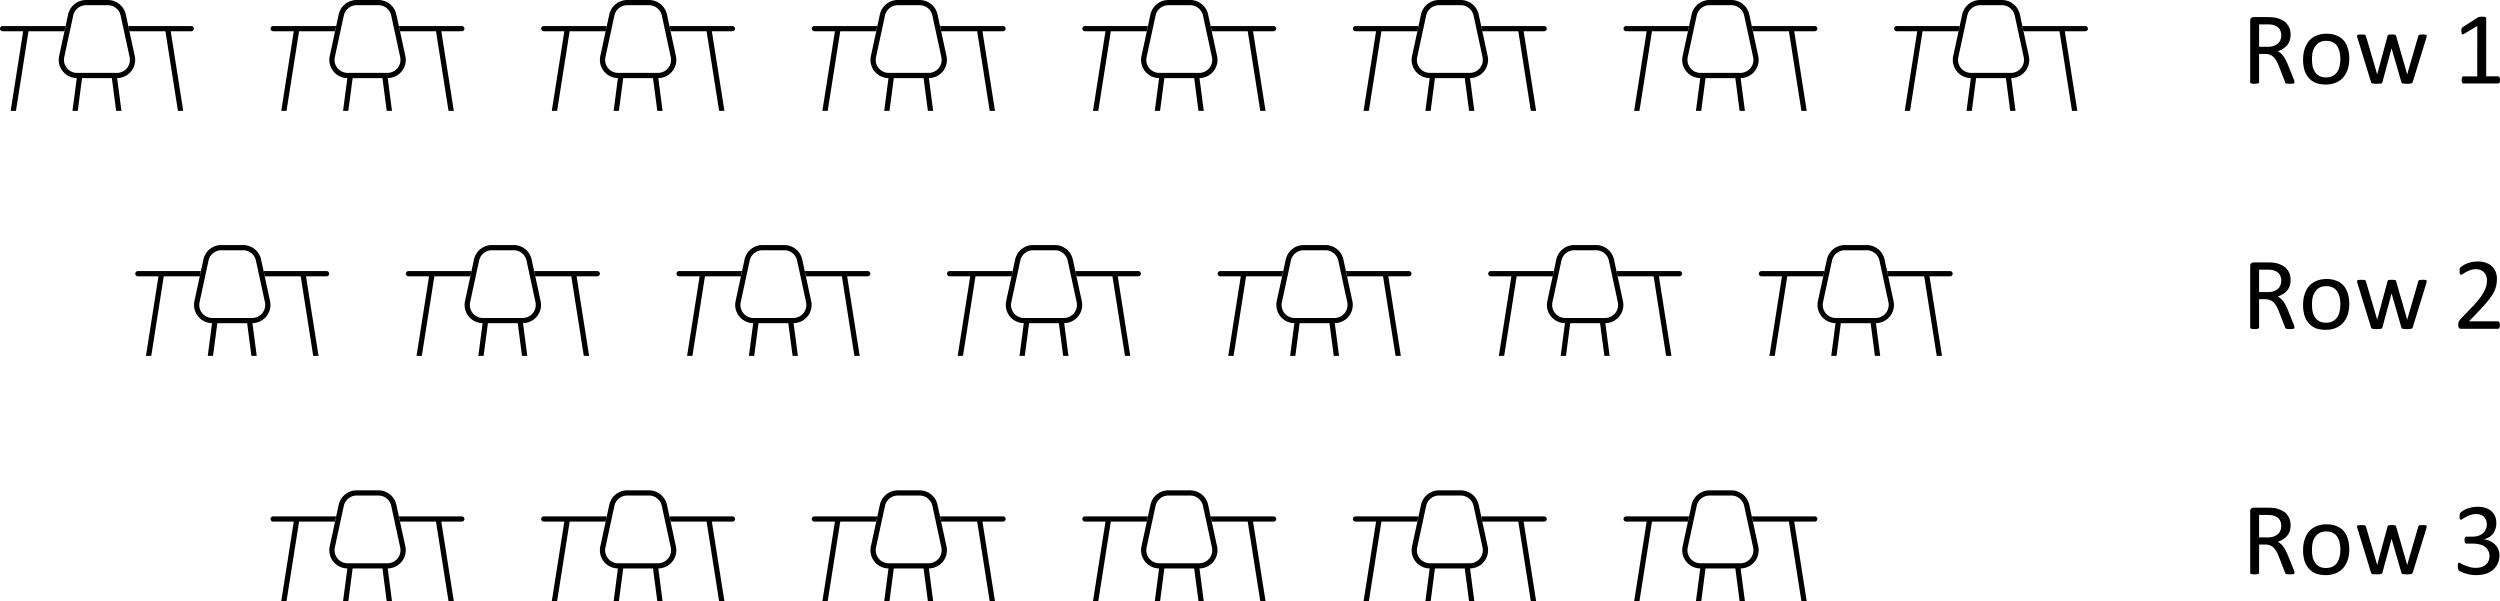 <svg width="350.607" height="84.313" viewBox="0 0 262.955 63.234" xmlns="http://www.w3.org/2000/svg"><defs><clipPath id="F"><path d="M138.09 126H146v9.695h-7.91zm0 0"/></clipPath><clipPath id="a"><path d="M80 100h7.676v9.922H80zm0 0"/></clipPath><clipPath id="c"><path d="M73 98h9v11.922h-9zm0 0"/></clipPath><clipPath id="d"><path d="M108 100h8v9.922h-8zm0 0"/></clipPath><clipPath id="e"><path d="M95.398 100H103v9.922h-7.602zm0 0"/></clipPath><clipPath id="f"><path d="M101 98h9v11.922h-9zm0 0"/></clipPath><clipPath id="g"><path d="M137 100h7.598v9.922H137zm0 0"/></clipPath><clipPath id="h"><path d="M123.86 100H131v9.922h-7.14zm0 0"/></clipPath><clipPath id="i"><path d="M130 98h9v11.922h-9zm0 0"/></clipPath><clipPath id="j"><path d="M165 100h8v9.922h-8zm0 0"/></clipPath><clipPath id="k"><path d="M152.32 100H160v9.922h-7.68zm0 0"/></clipPath><clipPath id="l"><path d="M158 98h9v11.922h-9zm0 0"/></clipPath><clipPath id="m"><path d="M194 100h7.516v9.922H194zm0 0"/></clipPath><clipPath id="n"><path d="M180.781 100H188v9.922h-7.219zm0 0"/></clipPath><clipPath id="o"><path d="M187 98h9v11.922h-9zm0 0"/></clipPath><clipPath id="p"><path d="M222 100h7.977v9.922H222zm0 0"/></clipPath><clipPath id="q"><path d="M209.238 100H217v9.922h-7.762zm0 0"/></clipPath><clipPath id="r"><path d="M215 98h9v11.922h-9zm0 0"/></clipPath><clipPath id="s"><path d="M251 100h7.438v9.922H251zm0 0"/></clipPath><clipPath id="t"><path d="M237.7 100h7.3v9.922h-7.3zm0 0"/></clipPath><clipPath id="u"><path d="M243 98h9v11.922h-9zm0 0"/></clipPath><clipPath id="v"><path d="M279 100h7.898v9.922H279zm0 0"/></clipPath><clipPath id="w"><path d="M266.16 100H274v9.922h-7.84zm0 0"/></clipPath><clipPath id="x"><path d="M272 98h9v11.922h-9zm0 0"/></clipPath><clipPath id="y"><path d="M94 126h7.906v9.695H94zm0 0"/></clipPath><clipPath id="z"><path d="M81.168 126H89v9.695h-7.832zm0 0"/></clipPath><clipPath id="A"><path d="M87 123.645h9v12.05h-9zm0 0"/></clipPath><clipPath id="B"><path d="M123 126h7.367v9.695H123zm0 0"/></clipPath><clipPath id="C"><path d="M109.629 126H117v9.695h-7.371zm0 0"/></clipPath><clipPath id="D"><path d="M115 123.645h9v12.05h-9zm0 0"/></clipPath><clipPath id="E"><path d="M151 126h7.828v9.695H151zm0 0"/></clipPath><clipPath id="b"><path d="M67 100h7v9.922h-7zm0 0"/></clipPath><clipPath id="G"><path d="M144 123.645h9v12.05h-9zm0 0"/></clipPath><clipPath id="H"><path d="M180 126h7.285v9.695H180zm0 0"/></clipPath><clipPath id="I"><path d="M166.55 126H174v9.695h-7.45zm0 0"/></clipPath><clipPath id="J"><path d="M172 123.645h9v12.05h-9zm0 0"/></clipPath><clipPath id="K"><path d="M208 126h7.746v9.695H208zm0 0"/></clipPath><clipPath id="L"><path d="M195.012 126H202v9.695h-6.988zm0 0"/></clipPath><clipPath id="M"><path d="M201 123.645h9v12.05h-9zm0 0"/></clipPath><clipPath id="N"><path d="M237 126h7v9.695h-7zm0 0"/></clipPath><clipPath id="O"><path d="M223.473 126H231v9.695h-7.527zm0 0"/></clipPath><clipPath id="P"><path d="M229 123.645h9v12.05h-9zm0 0"/></clipPath><clipPath id="Q"><path d="M265 126h7.668v9.695H265zm0 0"/></clipPath><clipPath id="R"><path d="M252 126h7v9.695h-7zm0 0"/></clipPath><clipPath id="S"><path d="M258 123.645h9v12.05h-9zm0 0"/></clipPath><clipPath id="T"><path d="M108 152h8v9.496h-8zm0 0"/></clipPath><clipPath id="U"><path d="M95.398 152H103v9.496h-7.602zm0 0"/></clipPath><clipPath id="V"><path d="M101 149.445h9v12.051h-9zm0 0"/></clipPath><clipPath id="W"><path d="M137 152h7.598v9.496H137zm0 0"/></clipPath><clipPath id="X"><path d="M123.86 152H131v9.496h-7.14zm0 0"/></clipPath><clipPath id="Y"><path d="M130 149.445h9v12.051h-9zm0 0"/></clipPath><clipPath id="Z"><path d="M165 152h8v9.496h-8zm0 0"/></clipPath><clipPath id="aa"><path d="M152.32 152H160v9.496h-7.68zm0 0"/></clipPath><clipPath id="ab"><path d="M158 149.445h9v12.051h-9zm0 0"/></clipPath><clipPath id="ac"><path d="M194 152h7.516v9.496H194zm0 0"/></clipPath><clipPath id="ad"><path d="M180.781 152H188v9.496h-7.219zm0 0"/></clipPath><clipPath id="ae"><path d="M187 149.445h9v12.051h-9zm0 0"/></clipPath><clipPath id="af"><path d="M222 152h7.977v9.496H222zm0 0"/></clipPath><clipPath id="ag"><path d="M209.238 152H217v9.496h-7.762zm0 0"/></clipPath><clipPath id="ah"><path d="M215 149.445h9v12.051h-9zm0 0"/></clipPath><clipPath id="ai"><path d="M251 152h7.438v9.496H251zm0 0"/></clipPath><clipPath id="aj"><path d="M237.7 152h7.3v9.496h-7.3zm0 0"/></clipPath><clipPath id="ak"><path d="M243 149.445h9v12.051h-9zm0 0"/></clipPath></defs><path d="M241.336 8.641a.212.212 0 0 1-.016.078c-.011.024-.039.043-.078.063a.582.582 0 0 1-.14.015 2.018 2.018 0 0 1-.485 0 .806.806 0 0 1-.156-.015.249.249 0 0 1-.078-.078.252.252 0 0 1-.047-.11l-.64-1.64a5.333 5.333 0 0 0-.235-.516 1.878 1.878 0 0 0-.297-.406 1.067 1.067 0 0 0-.39-.266 1.402 1.402 0 0 0-.547-.094h-.61v2.97a.11.11 0 0 1-.03.077c-.013.024-.04.04-.08.047-.03.012-.077.02-.14.031a1.492 1.492 0 0 1-.218.016c-.094 0-.172-.008-.235-.016-.054-.011-.101-.02-.14-.03a.146.146 0 0 1-.079-.048.155.155 0 0 1-.015-.078V2.172c0-.132.035-.226.11-.28a.393.393 0 0 1 .234-.095h1.484c.176 0 .32.008.437.016l.329.031c.27.055.503.133.703.235.207.093.379.218.515.375.145.156.254.336.328.53.07.2.11.419.11.657 0 .23-.031.438-.094.625a1.466 1.466 0 0 1-.281.5 1.801 1.801 0 0 1-.422.36 2.669 2.669 0 0 1-.563.265c.114.055.22.121.313.203.094.074.18.168.266.281.082.106.16.23.234.375.07.137.144.29.219.454l.625 1.546c.05.125.082.215.093.266.008.055.016.094.016.125zm-1.39-4.906c0-.27-.063-.5-.188-.688-.125-.187-.328-.32-.61-.406-.093-.031-.199-.05-.312-.062a6.393 6.393 0 0 0-.437-.016h-.782v2.36h.907c.238 0 .445-.032.625-.094.175-.063.32-.145.437-.25a.85.85 0 0 0 .266-.375c.062-.145.093-.301.093-.47zM247.102 6.172c0 .399-.055.762-.156 1.094-.106.324-.262.61-.47.86-.21.242-.468.43-.78.562a2.735 2.735 0 0 1-1.078.203c-.399 0-.747-.059-1.047-.172-.293-.125-.54-.3-.735-.531a2.264 2.264 0 0 1-.453-.828 3.91 3.91 0 0 1-.14-1.094c0-.394.05-.758.156-1.094.101-.332.254-.617.453-.859a2.17 2.17 0 0 1 .781-.563 2.773 2.773 0 0 1 1.094-.203c.394 0 .738.063 1.031.188.301.117.551.289.75.515.195.22.344.497.438.829.101.324.156.687.156 1.093zm-.938.047c0-.258-.027-.504-.078-.734a1.995 1.995 0 0 0-.25-.625 1.042 1.042 0 0 0-.453-.406 1.462 1.462 0 0 0-.703-.157c-.262 0-.484.047-.672.141-.187.094-.344.23-.469.406a1.778 1.778 0 0 0-.28.594 3.32 3.32 0 0 0-.079.766c0 .273.02.523.063.75.05.23.132.433.25.609.113.18.265.32.453.422.187.105.425.156.718.156.258 0 .485-.047.672-.14.188-.094.344-.223.47-.391.124-.176.21-.38.265-.61.062-.238.093-.5.093-.78zM255.247 3.782c0 .023-.007.054-.015.093A.385.385 0 0 1 255.2 4l-1.422 4.625a.262.262 0 0 1-.063.094.355.355 0 0 1-.094.063.957.957 0 0 1-.171.015 2.147 2.147 0 0 1-.266.016c-.106 0-.2-.008-.281-.016-.075 0-.137-.007-.188-.015a.26.26 0 0 1-.094-.063.264.264 0 0 1-.046-.094l-1.016-3.53-.016-.048v.047l-.953 3.531a.525.525 0 0 1-.047.094.31.31 0 0 1-.109.063.957.957 0 0 1-.172.015 2.627 2.627 0 0 1-.562 0c-.063 0-.122-.007-.172-.015a.26.26 0 0 1-.094-.063.264.264 0 0 1-.047-.094L247.966 4l-.031-.125a.33.33 0 0 1-.016-.093c0-.032.004-.055.016-.078a.22.22 0 0 1 .078-.047.7.7 0 0 1 .14-.016 1.686 1.686 0 0 1 .454 0c.062 0 .11.008.14.016a.1.1 0 0 1 .063.062.26.26 0 0 1 .047.078l1.172 4 .015.047v-.047l1.078-4a.362.362 0 0 1 .032-.078.152.152 0 0 1 .078-.062.49.49 0 0 1 .125-.016 1.491 1.491 0 0 1 .438 0c.05 0 .093.008.124.016.04.011.067.031.078.062.008.024.02.043.032.063l1.156 4.015.016.047v-.047l1.156-4a.362.362 0 0 1 .031-.078.152.152 0 0 1 .078-.062.582.582 0 0 1 .14-.016c.063-.008.141-.016.235-.016.082 0 .149.008.203.016.051 0 .094.008.125.016.032.011.051.027.063.047a.231.231 0 0 1 .015.078zM262.955 8.422c0 .063-.008.121-.016.172a.401.401 0 0 1-.047.11c-.023.03-.042.054-.062.062a.134.134 0 0 1-.063.016h-3.656a.115.115 0 0 1-.062-.016c-.024-.008-.043-.031-.063-.062a.252.252 0 0 1-.047-.11.78.78 0 0 1-.015-.172c0-.07.004-.129.015-.172a.644.644 0 0 1 .032-.125c.02-.03.039-.05.062-.062a.11.11 0 0 1 .078-.031h1.453V2.735l-1.343.797a.477.477 0 0 1-.157.078.172.172 0 0 1-.109-.031.262.262 0 0 1-.047-.125.95.95 0 0 1-.016-.204v-.156a.73.73 0 0 1 .032-.11.162.162 0 0 1 .047-.077c.02-.02.046-.04.078-.063l1.61-1.031c.007-.008.023-.016.046-.016a.212.212 0 0 1 .078-.015.644.644 0 0 1 .125-.016.806.806 0 0 1 .156-.016c.082 0 .157.008.22.016.062.012.108.024.14.031.031.012.05.028.062.047.008.024.016.043.016.063v6.125h1.265c.02 0 .04.011.063.031a.1.1 0 0 1 .062.062c.02.032.036.075.047.125a.957.957 0 0 1 .016.172zM241.336 34.442a.212.212 0 0 1-.016.078c-.011.023-.039.043-.078.062a.582.582 0 0 1-.14.016 2.018 2.018 0 0 1-.485 0 .806.806 0 0 1-.156-.016.249.249 0 0 1-.078-.078.252.252 0 0 1-.047-.11l-.64-1.64a5.333 5.333 0 0 0-.235-.516 1.878 1.878 0 0 0-.297-.406 1.067 1.067 0 0 0-.39-.265 1.402 1.402 0 0 0-.547-.094h-.61v2.969a.11.11 0 0 1-.03.078c-.013.023-.04.039-.08.047-.03.011-.077.02-.14.03a1.492 1.492 0 0 1-.218.016c-.094 0-.172-.007-.235-.015-.054-.012-.101-.02-.14-.031a.146.146 0 0 1-.079-.047.155.155 0 0 1-.015-.078v-6.47c0-.132.035-.226.11-.28a.393.393 0 0 1 .234-.094h1.484c.176 0 .32.008.437.015.125.012.235.024.329.032.27.054.503.133.703.234.207.094.379.219.515.375.145.156.254.336.328.531.07.2.11.418.11.657 0 .23-.031.437-.094.625a1.466 1.466 0 0 1-.281.5 1.801 1.801 0 0 1-.422.359 2.669 2.669 0 0 1-.563.266c.114.054.22.12.313.203.094.074.18.168.266.28.082.106.16.231.234.376.07.137.144.289.219.453l.625 1.547c.05.125.082.215.093.266.008.054.016.093.016.125zm-1.39-4.907c0-.27-.063-.5-.188-.687-.125-.188-.328-.32-.61-.406-.093-.032-.199-.051-.312-.063a6.393 6.393 0 0 0-.437-.016h-.782v2.36h.907c.238 0 .445-.031.625-.094.175-.062.32-.144.437-.25a.85.85 0 0 0 .266-.375c.062-.144.093-.3.093-.469zM247.102 31.973c0 .398-.055.762-.156 1.094-.106.324-.262.609-.47.859-.21.242-.468.43-.78.562a2.735 2.735 0 0 1-1.078.204c-.399 0-.747-.059-1.047-.172-.293-.125-.54-.301-.735-.532a2.264 2.264 0 0 1-.453-.828 3.91 3.91 0 0 1-.14-1.093c0-.395.05-.758.156-1.094.101-.332.254-.617.453-.86a2.17 2.17 0 0 1 .781-.562 2.773 2.773 0 0 1 1.094-.203c.394 0 .738.062 1.031.187.301.118.551.29.75.516.195.219.344.496.438.828.101.324.156.688.156 1.094zm-.938.047c0-.258-.027-.504-.078-.735a1.995 1.995 0 0 0-.25-.625 1.042 1.042 0 0 0-.453-.406 1.462 1.462 0 0 0-.703-.156c-.262 0-.484.047-.672.14-.187.094-.344.23-.469.407a1.778 1.778 0 0 0-.28.593 3.32 3.32 0 0 0-.079.766c0 .274.02.524.063.75.05.23.132.434.25.61.113.18.265.32.453.421.187.106.425.157.718.157.258 0 .485-.047.672-.141.188-.094.344-.223.47-.39.124-.176.21-.38.265-.61.062-.238.093-.5.093-.781zM255.247 29.582c0 .024-.007.055-.015.094a.385.385 0 0 1-.031.125l-1.422 4.625a.262.262 0 0 1-.063.094.355.355 0 0 1-.094.062.957.957 0 0 1-.171.016 2.147 2.147 0 0 1-.266.015c-.106 0-.2-.007-.281-.015-.075 0-.137-.008-.188-.016a.26.26 0 0 1-.094-.062.264.264 0 0 1-.046-.094l-1.016-3.531-.016-.047v.047l-.953 3.53a.525.525 0 0 1-.047.095.31.31 0 0 1-.109.062.957.957 0 0 1-.172.016 2.627 2.627 0 0 1-.562 0c-.063 0-.122-.008-.172-.016a.26.26 0 0 1-.094-.062.264.264 0 0 1-.047-.094l-1.422-4.625-.031-.125a.33.33 0 0 1-.016-.094c0-.031.004-.054.016-.078a.22.22 0 0 1 .078-.047.7.7 0 0 1 .14-.015 1.686 1.686 0 0 1 .454 0c.062 0 .11.007.14.015a.1.1 0 0 1 .063.063.26.26 0 0 1 .047.078l1.172 4 .015.047v-.047l1.078-4a.362.362 0 0 1 .032-.078.152.152 0 0 1 .078-.063.49.49 0 0 1 .125-.015 1.491 1.491 0 0 1 .438 0c.05 0 .093.007.124.015.04.012.067.031.078.063.008.023.02.043.032.062l1.156 4.016.016.047v-.047l1.156-4a.362.362 0 0 1 .031-.078.152.152 0 0 1 .078-.063.582.582 0 0 1 .14-.015c.063-.008.141-.016.235-.016.082 0 .149.008.203.016.051 0 .094.007.125.015.032.012.051.028.063.047a.231.231 0 0 1 .015.078zM262.944 34.176c0 .074-.008.137-.016.187a.686.686 0 0 1-.047.125.152.152 0 0 1-.062.079.165.165 0 0 1-.078.015h-3.86a.499.499 0 0 1-.14-.015.22.22 0 0 1-.094-.063.464.464 0 0 1-.063-.125.95.95 0 0 1-.015-.203v-.188a.427.427 0 0 1 .047-.14c.02-.04.039-.082.062-.125l.11-.14 1.359-1.423c.312-.332.562-.629.75-.89.187-.27.332-.508.437-.72.102-.218.172-.413.204-.593.03-.176.046-.344.046-.5 0-.144-.027-.285-.078-.422a1.185 1.185 0 0 0-.218-.375 1.056 1.056 0 0 0-.36-.25 1.268 1.268 0 0 0-.5-.093 1.77 1.77 0 0 0-.594.093c-.168.063-.32.133-.453.203-.125.075-.234.141-.328.204-.086.054-.148.078-.187.078a.155.155 0 0 1-.078-.016c-.024-.008-.04-.031-.047-.062a.577.577 0 0 1-.032-.125v-.344c0-.04.004-.07.016-.094a.362.362 0 0 1 .031-.078.354.354 0 0 1 .094-.094c.04-.039.113-.094.219-.156.101-.07.234-.14.39-.203a3.198 3.198 0 0 1 1.156-.219c.333 0 .626.047.876.14.257.094.472.227.64.391.164.168.29.36.375.578.082.22.125.454.125.704 0 .218-.023.445-.062.671-.043.22-.125.461-.25.72-.125.25-.313.53-.563.843-.242.312-.558.68-.953 1.094l-1.11 1.156h3.048c.02 0 .039.012.062.031a.17.17 0 0 1 .078.063c.02.03.035.074.047.125a.841.841 0 0 1 .016.156zM241.336 60.242a.212.212 0 0 1-.016.078c-.011.024-.039.043-.078.063a.582.582 0 0 1-.14.015 2.018 2.018 0 0 1-.485 0 .806.806 0 0 1-.156-.015.249.249 0 0 1-.078-.078.252.252 0 0 1-.047-.11l-.64-1.64a5.333 5.333 0 0 0-.235-.516 1.878 1.878 0 0 0-.297-.406 1.067 1.067 0 0 0-.39-.266 1.402 1.402 0 0 0-.547-.094h-.61v2.97a.11.11 0 0 1-.03.077c-.013.024-.04.04-.08.047-.03.012-.077.02-.14.031a1.492 1.492 0 0 1-.218.016c-.094 0-.172-.008-.235-.016-.054-.011-.101-.02-.14-.03a.146.146 0 0 1-.079-.048.155.155 0 0 1-.015-.078v-6.469c0-.133.035-.226.11-.28a.393.393 0 0 1 .234-.095h1.484c.176 0 .32.008.437.016l.329.031c.27.055.503.133.703.235.207.093.379.218.515.375.145.156.254.335.328.53.07.2.11.419.11.657 0 .23-.031.438-.094.625a1.466 1.466 0 0 1-.281.5 1.801 1.801 0 0 1-.422.36 2.669 2.669 0 0 1-.563.265c.114.055.22.121.313.203.094.074.18.168.266.281.082.106.16.23.234.375.07.137.144.29.219.454l.625 1.546c.05.125.082.215.093.266.008.055.016.094.016.125zm-1.39-4.906c0-.27-.063-.5-.188-.688-.125-.187-.328-.32-.61-.406-.093-.031-.199-.05-.312-.062a6.393 6.393 0 0 0-.437-.016h-.782v2.36h.907c.238 0 .445-.032.625-.094.175-.063.32-.145.437-.25a.85.85 0 0 0 .266-.375c.062-.145.093-.301.093-.47zM247.102 57.773c0 .399-.055.762-.156 1.094-.106.324-.262.61-.47.86-.21.242-.468.43-.78.562a2.735 2.735 0 0 1-1.078.203c-.399 0-.747-.059-1.047-.172-.293-.125-.54-.3-.735-.531a2.264 2.264 0 0 1-.453-.828 3.91 3.91 0 0 1-.14-1.094c0-.394.05-.758.156-1.094.101-.332.254-.617.453-.86a2.17 2.17 0 0 1 .781-.562 2.773 2.773 0 0 1 1.094-.203c.394 0 .738.063 1.031.188.301.117.551.289.75.515.195.22.344.497.438.829.101.324.156.687.156 1.093zm-.938.047c0-.258-.027-.504-.078-.734a1.995 1.995 0 0 0-.25-.625 1.042 1.042 0 0 0-.453-.406 1.462 1.462 0 0 0-.703-.157c-.262 0-.484.047-.672.14-.187.095-.344.231-.469.407a1.778 1.778 0 0 0-.28.594 3.32 3.32 0 0 0-.079.766c0 .273.02.523.063.75.05.23.132.433.25.609.113.18.265.32.453.422.187.105.425.156.718.156.258 0 .485-.047.672-.14.188-.094.344-.223.47-.391.124-.176.21-.38.265-.61.062-.238.093-.5.093-.78zM255.247 55.383c0 .023-.007.054-.015.093a.385.385 0 0 1-.031.125l-1.422 4.625a.262.262 0 0 1-.063.094.355.355 0 0 1-.094.063.957.957 0 0 1-.171.015 2.147 2.147 0 0 1-.266.016c-.106 0-.2-.008-.281-.016-.075 0-.137-.008-.188-.015a.26.26 0 0 1-.094-.063.264.264 0 0 1-.046-.094l-1.016-3.53-.016-.048v.047l-.953 3.531a.525.525 0 0 1-.047.094.31.31 0 0 1-.109.063.957.957 0 0 1-.172.015 2.627 2.627 0 0 1-.562 0c-.063 0-.122-.008-.172-.015a.26.26 0 0 1-.094-.063.264.264 0 0 1-.047-.094l-1.422-4.625-.031-.125a.33.33 0 0 1-.016-.093c0-.032.004-.055.016-.078a.22.22 0 0 1 .078-.047.7.7 0 0 1 .14-.016 1.686 1.686 0 0 1 .454 0c.062 0 .11.008.14.016a.1.1 0 0 1 .063.062.26.26 0 0 1 .047.078l1.172 4 .015.047v-.047l1.078-4a.362.362 0 0 1 .032-.078.152.152 0 0 1 .078-.062.49.49 0 0 1 .125-.016 1.491 1.491 0 0 1 .438 0c.05 0 .093.008.124.016.04.011.067.03.078.062.008.024.02.043.032.063l1.156 4.015.016.047v-.047l1.156-4a.362.362 0 0 1 .031-.078.152.152 0 0 1 .078-.062.582.582 0 0 1 .14-.016c.063-.008.141-.016.235-.016.082 0 .149.008.203.016.051 0 .094.008.125.016.032.011.051.027.063.047a.231.231 0 0 1 .015.078zM262.897 58.383c0 .324-.059.617-.172.875-.117.25-.277.468-.484.656-.211.187-.47.336-.782.437-.304.094-.648.141-1.03.141-.231 0-.45-.023-.657-.062a4.501 4.501 0 0 1-.531-.141 2.45 2.45 0 0 1-.391-.156 1.495 1.495 0 0 1-.203-.11.245.245 0 0 1-.063-.078.956.956 0 0 1-.063-.234v-.188c0-.133.009-.222.032-.265.02-.051.055-.078.11-.078.03 0 .093.03.187.093.094.055.21.11.36.172.156.063.331.125.53.188.196.062.423.093.673.093.238 0 .445-.03.625-.093.175-.063.328-.149.453-.266a.969.969 0 0 0 .265-.39c.063-.157.094-.32.094-.5 0-.196-.043-.376-.125-.532a1.145 1.145 0 0 0-.328-.422 1.472 1.472 0 0 0-.547-.25 2.735 2.735 0 0 0-.75-.093h-.656a.263.263 0 0 1-.094-.016.472.472 0 0 1-.062-.063.252.252 0 0 1-.047-.109.95.95 0 0 1-.016-.203c0-.063.004-.113.016-.156a.19.19 0 0 1 .047-.11c.019-.03.039-.05.062-.062a.255.255 0 0 1 .094-.016h.61c.226 0 .437-.031.624-.094.195-.062.36-.148.485-.265.132-.113.234-.25.296-.406.07-.165.11-.348.11-.547 0-.145-.028-.282-.078-.407a.847.847 0 0 0-.203-.343.928.928 0 0 0-.36-.235 1.526 1.526 0 0 0-.5-.078c-.21 0-.402.031-.578.094a5.276 5.276 0 0 0-.469.203c-.136.074-.25.14-.343.203-.086.063-.141.094-.172.094a.155.155 0 0 1-.078-.016.07.07 0 0 1-.047-.047.617.617 0 0 1-.032-.109v-.343a.73.73 0 0 1 .032-.11.362.362 0 0 1 .03-.078.552.552 0 0 1 .079-.094c.031-.031.098-.078.203-.14.102-.07.227-.141.375-.204a3.31 3.31 0 0 1 .531-.156 3.53 3.53 0 0 1 .657-.062c.32 0 .601.043.843.125.25.085.454.203.61.359.164.148.289.324.375.531.082.211.125.445.125.703 0 .22-.031.422-.094.61a1.467 1.467 0 0 1-.25.5 1.617 1.617 0 0 1-.422.375c-.156.093-.34.164-.547.203v.015c.239.024.457.086.657.188.195.094.367.215.515.36.145.136.258.304.344.5.082.187.125.39.125.609zm0 0"/><g clip-path="url(#a)" transform="translate(-67.008 -98.145)"><path d="M80.504 100.883h6.621c.152 0 .273.125.273.273a.272.272 0 0 1-.273.274h-2.16l1.316 8.375h-.558l-1.317-8.375h-3.785zm0 0"/></g><g clip-path="url(#b)" transform="translate(-67.008 -98.145)"><path d="M67.285 100.883h6.621l-.117.547h-3.785l-1.317 8.375h-.558l1.316-8.375h-2.16a.275.275 0 0 1-.277-.274c0-.148.125-.273.277-.273"/></g><g clip-path="url(#c)" transform="translate(-67.008 -98.145)"><path d="m79.328 106.36.453 3.445h-.558l-.45-3.442h-3.136l-.45 3.442h-.558l.453-3.446a1.92 1.92 0 0 1-1.855-2.316l.945-4.383a1.939 1.939 0 0 1 1.887-1.515h2.289a1.94 1.94 0 0 1 1.89 1.515l.946 4.383a1.916 1.916 0 0 1-1.856 2.316m1.317-2.203-.95-4.383a1.38 1.38 0 0 0-1.347-1.082h-2.29a1.387 1.387 0 0 0-1.347 1.082l-.945 4.383a1.373 1.373 0 0 0 1.347 1.656h4.18a1.374 1.374 0 0 0 1.352-1.656"/></g><g clip-path="url(#d)" transform="translate(-67.008 -98.145)"><path d="M108.965 100.883h6.62c.153 0 .274.125.274.273a.272.272 0 0 1-.273.274h-2.16l1.316 8.375h-.558l-1.317-8.375h-3.785zm0 0"/></g><g clip-path="url(#e)" transform="translate(-67.008 -98.145)"><path d="M95.746 100.883h6.621l-.12.547h-3.782l-1.32 8.375h-.555l1.316-8.375h-2.16a.275.275 0 0 1-.277-.274c0-.148.125-.273.277-.273"/></g><g clip-path="url(#f)" transform="translate(-67.008 -98.145)"><path d="m107.79 106.36.448 3.445h-.554l-.45-3.442h-3.136l-.453 3.442h-.555l.453-3.446a1.92 1.92 0 0 1-1.855-2.316l.945-4.383a1.939 1.939 0 0 1 1.887-1.515h2.289c.91.003 1.695.632 1.886 1.515l.95 4.383a1.916 1.916 0 0 1-1.856 2.316m1.313-2.203-.946-4.383a1.384 1.384 0 0 0-1.347-1.082h-2.29a1.387 1.387 0 0 0-1.347 1.082l-.945 4.383a1.373 1.373 0 0 0 1.347 1.656h4.18a1.374 1.374 0 0 0 1.348-1.656"/></g><g clip-path="url(#g)" transform="translate(-67.008 -98.145)"><path d="M137.426 100.883h6.617c.152 0 .277.125.277.273a.275.275 0 0 1-.277.274h-2.16l1.32 8.375h-.558l-1.317-8.375h-3.785zm0 0"/></g><g clip-path="url(#h)" transform="translate(-67.008 -98.145)"><path d="M124.207 100.883h6.617l-.117.547h-3.781l-1.32 8.375h-.56l1.321-8.375h-2.16a.275.275 0 0 1-.277-.274c0-.148.125-.273.277-.273"/></g><g clip-path="url(#i)" transform="translate(-67.008 -98.145)"><path d="m136.25 106.36.45 3.445h-.555l-.454-3.442h-3.132l-.454 3.442h-.554l.449-3.446a1.917 1.917 0 0 1-1.852-2.316l.946-4.383a1.936 1.936 0 0 1 1.887-1.515h2.289c.91.003 1.695.632 1.886 1.515l.946 4.383a1.91 1.91 0 0 1-1.48 2.273 1.693 1.693 0 0 1-.372.043m1.313-2.203-.946-4.383a1.384 1.384 0 0 0-1.347-1.082h-2.29a1.384 1.384 0 0 0-1.347 1.082l-.945 4.383a1.37 1.37 0 0 0 1.347 1.656h4.18a1.374 1.374 0 0 0 1.348-1.656"/></g><g clip-path="url(#j)" transform="translate(-67.008 -98.145)"><path d="M165.887 100.883h6.617c.152 0 .277.125.277.273a.275.275 0 0 1-.277.274h-2.16l1.32 8.375h-.559l-1.316-8.375h-3.785zm0 0"/></g><g clip-path="url(#k)" transform="translate(-67.008 -98.145)"><path d="M152.668 100.883h6.617l-.117.547h-3.781l-1.32 8.375h-.56l1.321-8.375h-2.16a.275.275 0 0 1-.277-.274c0-.148.125-.273.277-.273"/></g><g clip-path="url(#l)" transform="translate(-67.008 -98.145)"><path d="m164.71 106.36.45 3.445h-.555l-.453-3.442h-3.132l-.454 3.442h-.554l.449-3.446a1.917 1.917 0 0 1-1.852-2.316l.946-4.383a1.932 1.932 0 0 1 1.886-1.515h2.29c.91.003 1.695.632 1.886 1.515l.946 4.383a1.91 1.91 0 0 1-1.48 2.273 1.693 1.693 0 0 1-.372.043m1.312-2.203-.945-4.383a1.384 1.384 0 0 0-1.347-1.082h-2.29a1.384 1.384 0 0 0-1.347 1.082l-.946 4.383a1.37 1.37 0 0 0 1.348 1.656h4.18a1.374 1.374 0 0 0 1.348-1.656"/></g><g clip-path="url(#m)" transform="translate(-67.008 -98.145)"><path d="M194.344 100.883h6.62c.153 0 .278.125.278.273a.275.275 0 0 1-.277.274h-2.16l1.316 8.375h-.555l-1.32-8.375h-3.781zm0 0"/></g><g clip-path="url(#n)" transform="translate(-67.008 -98.145)"><path d="M181.125 100.883h6.621l-.117.547h-3.785l-1.317 8.375h-.558l1.316-8.375h-2.16a.274.274 0 0 1-.273-.274c0-.148.125-.273.273-.273"/></g><g clip-path="url(#o)" transform="translate(-67.008 -98.145)"><path d="m193.172 106.36.45 3.445h-.556l-.453-3.442h-3.136l-.45 3.442h-.554l.449-3.446a1.917 1.917 0 0 1-1.852-2.316l.946-4.383a1.932 1.932 0 0 1 1.886-1.515h2.29c.91.003 1.69.632 1.886 1.515l.945 4.383a1.913 1.913 0 0 1-1.48 2.273 1.693 1.693 0 0 1-.371.043m1.312-2.203-.945-4.383a1.384 1.384 0 0 0-1.348-1.082h-2.289a1.384 1.384 0 0 0-1.347 1.082l-.946 4.383a1.37 1.37 0 0 0 1.348 1.656h4.18a1.374 1.374 0 0 0 1.347-1.656"/></g><g clip-path="url(#p)" transform="translate(-67.008 -98.145)"><path d="M222.805 100.883h6.62c.153 0 .278.125.278.273a.275.275 0 0 1-.277.274h-2.16l1.316 8.375h-.559l-1.316-8.375h-3.781zm0 0"/></g><g clip-path="url(#q)" transform="translate(-67.008 -98.145)"><path d="M209.586 100.883h6.621l-.117.547h-3.785l-1.317 8.375h-.558l1.316-8.375h-2.16a.272.272 0 0 1-.273-.274c0-.148.12-.273.273-.273"/></g><g clip-path="url(#r)" transform="translate(-67.008 -98.145)"><path d="m221.629 106.36.453 3.445h-.555l-.453-3.442h-3.137l-.449 3.442h-.554l.449-3.446a1.92 1.92 0 0 1-1.899-1.945c.004-.125.02-.25.043-.371l.95-4.383a1.932 1.932 0 0 1 1.886-1.515h2.29a1.939 1.939 0 0 1 1.886 1.515l.945 4.383a1.913 1.913 0 0 1-1.48 2.273 1.7 1.7 0 0 1-.375.043m1.316-2.203L222 99.773a1.387 1.387 0 0 0-1.348-1.082h-2.289a1.384 1.384 0 0 0-1.347 1.082l-.946 4.383a1.37 1.37 0 0 0 1.348 1.656h4.18a1.374 1.374 0 0 0 1.347-1.656"/></g><g clip-path="url(#s)" transform="translate(-67.008 -98.145)"><path d="M251.266 100.883h6.62c.153 0 .278.125.278.273a.275.275 0 0 1-.277.274h-2.16l1.316 8.375h-.559l-1.316-8.375h-3.785zm0 0"/></g><g clip-path="url(#t)" transform="translate(-67.008 -98.145)"><path d="M238.047 100.883h6.621l-.117.547h-3.785l-1.317 8.375h-.558l1.316-8.375h-2.16a.272.272 0 0 1-.274-.274c0-.148.122-.273.274-.273"/></g><g clip-path="url(#u)" transform="translate(-67.008 -98.145)"><path d="m250.09 106.36.453 3.445h-.559l-.449-3.442h-3.137l-.449 3.442h-.558l.453-3.446a1.92 1.92 0 0 1-1.899-1.945c.004-.125.02-.25.043-.371l.946-4.383a1.94 1.94 0 0 1 1.89-1.515h2.29A1.939 1.939 0 0 1 251 99.66l.945 4.383a1.913 1.913 0 0 1-1.48 2.273 1.7 1.7 0 0 1-.375.043m1.316-2.203-.945-4.383a1.387 1.387 0 0 0-1.348-1.082h-2.289a1.388 1.388 0 0 0-1.351 1.082l-.946 4.383a1.375 1.375 0 0 0 1.352 1.656h4.18a1.374 1.374 0 0 0 1.347-1.656"/></g><g clip-path="url(#v)" transform="translate(-67.008 -98.145)"><path d="M279.727 100.883h6.62c.153 0 .274.125.274.273a.272.272 0 0 1-.273.274h-2.16l1.316 8.375h-.559l-1.316-8.375h-3.785zm0 0"/></g><g clip-path="url(#w)" transform="translate(-67.008 -98.145)"><path d="M266.508 100.883h6.62l-.116.547h-3.785l-1.317 8.375h-.558l1.316-8.375h-2.16a.272.272 0 0 1-.274-.274c0-.148.121-.273.274-.273"/></g><g clip-path="url(#x)" transform="translate(-67.008 -98.145)"><path d="m278.55 106.36.454 3.445h-.559l-.449-3.442h-3.137l-.449 3.442h-.558l.453-3.446a1.92 1.92 0 0 1-1.856-2.316l.946-4.383a1.939 1.939 0 0 1 1.886-1.515h2.29a1.94 1.94 0 0 1 1.89 1.515l.945 4.383a1.916 1.916 0 0 1-1.855 2.316m1.316-2.203-.945-4.383a1.388 1.388 0 0 0-1.352-1.082h-2.289a1.387 1.387 0 0 0-1.347 1.082l-.946 4.383a1.373 1.373 0 0 0 1.348 1.656h4.184a1.376 1.376 0 0 0 1.347-1.656"/></g><g clip-path="url(#y)" transform="translate(-67.008 -98.145)"><path d="M94.734 126.656h6.621a.275.275 0 0 1 0 .551h-2.16l1.317 8.371h-.559l-1.316-8.371h-3.785zm0 0"/></g><g clip-path="url(#z)" transform="translate(-67.008 -98.145)"><path d="M81.516 126.656h6.62l-.12.551h-3.782l-1.316 8.371h-.559l1.317-8.371h-2.16a.278.278 0 0 1-.278-.273c0-.153.125-.278.278-.278"/></g><g clip-path="url(#A)" transform="translate(-67.008 -98.145)"><path d="m93.559 132.133.453 3.445h-.559l-.45-3.441h-3.136l-.453 3.441h-.555l.454-3.445a1.92 1.92 0 0 1-1.856-2.317l.945-4.382a1.939 1.939 0 0 1 1.887-1.516h2.29a1.94 1.94 0 0 1 1.89 1.516l.945 4.382a1.92 1.92 0 0 1-1.855 2.317m1.316-2.2-.95-4.382a1.38 1.38 0 0 0-1.347-1.086H90.29a1.387 1.387 0 0 0-1.348 1.086l-.945 4.383a1.37 1.37 0 0 0 1.348 1.656h4.18a1.375 1.375 0 0 0 1.351-1.656"/></g><g clip-path="url(#B)" transform="translate(-67.008 -98.145)"><path d="M123.195 126.656h6.618a.276.276 0 1 1 0 .551h-2.157l1.317 8.371h-.559l-1.316-8.371h-3.786zm0 0"/></g><g clip-path="url(#C)" transform="translate(-67.008 -98.145)"><path d="M109.977 126.656h6.62l-.12.551h-3.782l-1.32 8.371h-.555l1.317-8.371h-2.16a.278.278 0 0 1-.278-.273c0-.153.125-.278.278-.278"/></g><g clip-path="url(#D)" transform="translate(-67.008 -98.145)"><path d="m122.02 132.133.449 3.445h-.555l-.45-3.441h-3.136l-.453 3.441h-.555l.45-3.445a1.917 1.917 0 0 1-1.852-2.317l.945-4.382a1.939 1.939 0 0 1 1.887-1.516h2.29c.91.004 1.694.633 1.886 1.516l.945 4.382a1.915 1.915 0 0 1-1.851 2.317m1.312-2.2-.945-4.382a1.384 1.384 0 0 0-1.348-1.086h-2.289a1.384 1.384 0 0 0-1.348 1.086l-.945 4.383a1.37 1.37 0 0 0 1.348 1.656h4.18a1.375 1.375 0 0 0 1.347-1.656"/></g><g clip-path="url(#E)" transform="translate(-67.008 -98.145)"><path d="M151.656 126.656h6.617c.153 0 .278.125.278.278a.278.278 0 0 1-.278.273h-2.16l1.32 8.371h-.558l-1.316-8.371h-3.786zm0 0"/></g><g clip-path="url(#F)" transform="translate(-67.008 -98.145)"><path d="M138.438 126.656h6.617l-.118.551h-3.78l-1.321 8.371h-.559l1.32-8.371h-2.16a.278.278 0 0 1-.277-.273c0-.153.125-.278.277-.278"/></g><g clip-path="url(#G)" transform="translate(-67.008 -98.145)"><path d="m150.48 132.133.45 3.445h-.555l-.453-3.441h-3.133l-.453 3.441h-.555l.45-3.445a1.917 1.917 0 0 1-1.852-2.317l.945-4.382a1.936 1.936 0 0 1 1.887-1.516h2.289c.91.004 1.695.633 1.887 1.516l.945 4.382a1.914 1.914 0 0 1-1.852 2.317m1.313-2.2-.945-4.382a1.384 1.384 0 0 0-1.348-1.086h-2.29a1.384 1.384 0 0 0-1.347 1.086l-.945 4.383a1.368 1.368 0 0 0 1.348 1.656h4.18a1.375 1.375 0 0 0 1.347-1.656"/></g><g clip-path="url(#H)" transform="translate(-67.008 -98.145)"><path d="M180.117 126.656h6.617c.153 0 .278.125.278.278a.278.278 0 0 1-.278.273h-2.16l1.32 8.371h-.558l-1.32-8.371h-3.782zm0 0"/></g><g clip-path="url(#I)" transform="translate(-67.008 -98.145)"><path d="M166.898 126.656h6.618l-.118.551h-3.785l-1.316 8.371h-.559l1.32-8.371h-2.16a.278.278 0 0 1-.277-.273c0-.153.125-.278.277-.278"/></g><g clip-path="url(#J)" transform="translate(-67.008 -98.145)"><path d="m178.941 132.133.45 3.445h-.555l-.453-3.441h-3.133l-.453 3.441h-.555l.45-3.445a1.917 1.917 0 0 1-1.852-2.317l.945-4.382a1.932 1.932 0 0 1 1.887-1.516h2.289c.91.004 1.691.633 1.887 1.516l.945 4.382a1.914 1.914 0 0 1-1.852 2.317m1.313-2.2-.945-4.382a1.384 1.384 0 0 0-1.348-1.086h-2.29a1.384 1.384 0 0 0-1.347 1.086l-.945 4.383a1.368 1.368 0 0 0 1.348 1.656h4.18a1.375 1.375 0 0 0 1.347-1.656"/></g><g clip-path="url(#K)" transform="translate(-67.008 -98.145)"><path d="M208.574 126.656h6.621c.153 0 .278.125.278.278a.278.278 0 0 1-.278.273h-2.16l1.317 8.371h-.555l-1.32-8.371h-3.782zm0 0"/></g><g clip-path="url(#L)" transform="translate(-67.008 -98.145)"><path d="M195.355 126.656h6.622l-.118.551h-3.785l-1.316 8.371h-.559l1.317-8.371h-2.16a.275.275 0 0 1 0-.55"/></g><g clip-path="url(#M)" transform="translate(-67.008 -98.145)"><path d="m207.402 132.133.45 3.445h-.555l-.453-3.441h-3.137l-.45 3.441h-.554l.45-3.445a1.915 1.915 0 0 1-1.895-1.946c0-.125.015-.25.039-.37l.95-4.383a1.932 1.932 0 0 1 1.886-1.516h2.289a1.94 1.94 0 0 1 1.887 1.516l.945 4.382a1.917 1.917 0 0 1-1.852 2.317m1.313-2.2-.945-4.382a1.387 1.387 0 0 0-1.348-1.086h-2.29a1.384 1.384 0 0 0-1.347 1.086l-.945 4.383a1.368 1.368 0 0 0 1.348 1.656h4.18a1.375 1.375 0 0 0 1.347-1.656"/></g><g clip-path="url(#N)" transform="translate(-67.008 -98.145)"><path d="M237.035 126.656h6.621c.153 0 .278.125.278.278a.278.278 0 0 1-.278.273h-2.16l1.317 8.371h-.56l-1.315-8.371h-3.782zm0 0"/></g><g clip-path="url(#O)" transform="translate(-67.008 -98.145)"><path d="M223.816 126.656h6.621l-.117.551h-3.785l-1.316 8.371h-.559l1.317-8.371h-2.16a.275.275 0 0 1 0-.55"/></g><g clip-path="url(#P)" transform="translate(-67.008 -98.145)"><path d="m235.86 132.133.452 3.445h-.554l-.453-3.441h-3.137l-.45 3.441h-.558l.453-3.445a1.92 1.92 0 0 1-1.898-1.946c.004-.125.02-.25.043-.37l.945-4.383a1.94 1.94 0 0 1 1.89-1.516h2.29a1.94 1.94 0 0 1 1.887 1.516l.945 4.382a1.917 1.917 0 0 1-1.856 2.317m1.317-2.2-.945-4.382a1.387 1.387 0 0 0-1.348-1.086h-2.29a1.388 1.388 0 0 0-1.35 1.086l-.946 4.383a1.373 1.373 0 0 0 1.351 1.656h4.18a1.375 1.375 0 0 0 1.348-1.656"/></g><g clip-path="url(#Q)" transform="translate(-67.008 -98.145)"><path d="M265.496 126.656h6.621a.275.275 0 0 1 0 .551h-2.16l1.316 8.371h-.558l-1.317-8.371h-3.785zm0 0"/></g><g clip-path="url(#R)" transform="translate(-67.008 -98.145)"><path d="M252.277 126.656h6.621l-.117.551h-3.785l-1.316 8.371h-.559l1.317-8.371h-2.16a.275.275 0 0 1 0-.55"/></g><g clip-path="url(#S)" transform="translate(-67.008 -98.145)"><path d="m264.32 132.133.453 3.445h-.558l-.45-3.441h-3.136l-.45 3.441h-.558l.453-3.445a1.92 1.92 0 0 1-1.855-2.317l.945-4.382a1.94 1.94 0 0 1 1.89-1.516h2.286a1.94 1.94 0 0 1 1.89 1.516l.946 4.382a1.92 1.92 0 0 1-1.856 2.317m1.317-2.2-.946-4.382a1.388 1.388 0 0 0-1.351-1.086h-2.285a1.388 1.388 0 0 0-1.352 1.086l-.945 4.383a1.373 1.373 0 0 0 1.351 1.656h4.18a1.375 1.375 0 0 0 1.348-1.656"/></g><g clip-path="url(#T)" transform="translate(-67.008 -98.145)"><path d="M108.965 152.457h6.62a.275.275 0 0 1 0 .55h-2.16l1.317 8.372h-.558l-1.317-8.371h-3.785zm0 0"/></g><g clip-path="url(#U)" transform="translate(-67.008 -98.145)"><path d="M95.746 152.457h6.621l-.12.55h-3.782l-1.32 8.372h-.555l1.316-8.371h-2.16a.278.278 0 0 1-.277-.278c0-.148.125-.273.277-.273"/></g><g clip-path="url(#V)" transform="translate(-67.008 -98.145)"><path d="m107.79 157.934.448 3.445h-.554l-.45-3.441h-3.136l-.453 3.44h-.555l.453-3.444a1.92 1.92 0 0 1-1.855-2.317l.945-4.383a1.939 1.939 0 0 1 1.887-1.515h2.289c.91.004 1.695.633 1.886 1.515l.95 4.383a1.914 1.914 0 0 1-1.48 2.274c-.126.027-.25.043-.376.043m1.313-2.204-.946-4.378a1.384 1.384 0 0 0-1.347-1.086h-2.29a1.387 1.387 0 0 0-1.347 1.086l-.945 4.378a1.373 1.373 0 0 0 1.347 1.66h4.18a1.375 1.375 0 0 0 1.348-1.66"/></g><g clip-path="url(#W)" transform="translate(-67.008 -98.145)"><path d="M137.426 152.457h6.617c.152 0 .277.125.277.273a.278.278 0 0 1-.277.278h-2.16l1.32 8.37h-.558l-1.317-8.37h-3.785zm0 0"/></g><g clip-path="url(#X)" transform="translate(-67.008 -98.145)"><path d="M124.207 152.457h6.617l-.117.55h-3.781l-1.32 8.372h-.56l1.321-8.371h-2.16a.278.278 0 0 1-.277-.278c0-.148.125-.273.277-.273"/></g><g clip-path="url(#Y)" transform="translate(-67.008 -98.145)"><path d="m136.25 157.934.45 3.445h-.555l-.454-3.441h-3.132l-.454 3.44h-.554l.449-3.444a1.917 1.917 0 0 1-1.852-2.317l.946-4.383a1.936 1.936 0 0 1 1.887-1.515h2.289c.91.004 1.695.633 1.886 1.515l.946 4.383a1.908 1.908 0 0 1-1.48 2.274 1.693 1.693 0 0 1-.372.043m1.313-2.204-.946-4.378a1.384 1.384 0 0 0-1.347-1.086h-2.29a1.384 1.384 0 0 0-1.347 1.086l-.945 4.378a1.37 1.37 0 0 0 1.347 1.66h4.18a1.375 1.375 0 0 0 1.348-1.66"/></g><g clip-path="url(#Z)" transform="translate(-67.008 -98.145)"><path d="M165.887 152.457h6.617c.152 0 .277.125.277.273a.278.278 0 0 1-.277.278h-2.16l1.32 8.37h-.559l-1.316-8.37h-3.785zm0 0"/></g><g clip-path="url(#aa)" transform="translate(-67.008 -98.145)"><path d="M152.668 152.457h6.617l-.117.55h-3.781l-1.32 8.372h-.56l1.321-8.371h-2.16a.278.278 0 0 1-.277-.278c0-.148.125-.273.277-.273"/></g><g clip-path="url(#ab)" transform="translate(-67.008 -98.145)"><path d="m164.71 157.934.45 3.445h-.555l-.453-3.441h-3.132l-.454 3.44h-.554l.449-3.444a1.917 1.917 0 0 1-1.852-2.317l.946-4.383a1.932 1.932 0 0 1 1.886-1.515h2.29c.91.004 1.695.633 1.886 1.515l.946 4.383a1.908 1.908 0 0 1-1.48 2.274 1.693 1.693 0 0 1-.372.043m1.312-2.204-.945-4.378a1.384 1.384 0 0 0-1.347-1.086h-2.29a1.384 1.384 0 0 0-1.347 1.086l-.946 4.378a1.37 1.37 0 0 0 1.348 1.66h4.18a1.375 1.375 0 0 0 1.348-1.66"/></g><g clip-path="url(#ac)" transform="translate(-67.008 -98.145)"><path d="M194.344 152.457h6.62c.153 0 .278.125.278.273a.278.278 0 0 1-.277.278h-2.16l1.316 8.37h-.555l-1.32-8.37h-3.781zm0 0"/></g><g clip-path="url(#ad)" transform="translate(-67.008 -98.145)"><path d="M181.125 152.457h6.621l-.117.55h-3.785l-1.317 8.372h-.558l1.316-8.371h-2.16a.278.278 0 0 1-.273-.278c0-.148.125-.273.273-.273"/></g><g clip-path="url(#ae)" transform="translate(-67.008 -98.145)"><path d="m193.172 157.934.45 3.445h-.556l-.453-3.441h-3.136l-.45 3.44h-.554l.449-3.444a1.917 1.917 0 0 1-1.852-2.317l.946-4.383a1.932 1.932 0 0 1 1.886-1.515h2.29c.91.004 1.69.633 1.886 1.515l.945 4.383a1.911 1.911 0 0 1-1.48 2.274 1.693 1.693 0 0 1-.371.043m1.312-2.204-.945-4.378a1.384 1.384 0 0 0-1.348-1.086h-2.289a1.384 1.384 0 0 0-1.347 1.086l-.946 4.378a1.37 1.37 0 0 0 1.348 1.66h4.18a1.375 1.375 0 0 0 1.347-1.66"/></g><g clip-path="url(#af)" transform="translate(-67.008 -98.145)"><path d="M222.805 152.457h6.62c.153 0 .278.125.278.273a.278.278 0 0 1-.277.278h-2.16l1.316 8.37h-.559l-1.316-8.37h-3.781zm0 0"/></g><g clip-path="url(#ag)" transform="translate(-67.008 -98.145)"><path d="M209.586 152.457h6.621l-.117.55h-3.785l-1.317 8.372h-.558l1.316-8.371h-2.16a.275.275 0 0 1 0-.551"/></g><g clip-path="url(#ah)" transform="translate(-67.008 -98.145)"><path d="m221.629 157.934.453 3.445h-.555l-.453-3.441h-3.137l-.449 3.44h-.554l.449-3.444a1.92 1.92 0 0 1-1.899-1.946c.004-.125.02-.25.043-.37l.95-4.384a1.932 1.932 0 0 1 1.886-1.515h2.29a1.94 1.94 0 0 1 1.886 1.515l.945 4.383a1.911 1.911 0 0 1-1.48 2.274 1.7 1.7 0 0 1-.375.043m1.316-2.204-.945-4.378a1.387 1.387 0 0 0-1.348-1.086h-2.289a1.384 1.384 0 0 0-1.347 1.086l-.946 4.378a1.37 1.37 0 0 0 1.348 1.66h4.18a1.375 1.375 0 0 0 1.347-1.66"/></g><g clip-path="url(#ai)" transform="translate(-67.008 -98.145)"><path d="M251.266 152.457h6.62c.153 0 .278.125.278.273a.278.278 0 0 1-.277.278h-2.16l1.316 8.37h-.559l-1.316-8.37h-3.785zm0 0"/></g><g clip-path="url(#aj)" transform="translate(-67.008 -98.145)"><path d="M238.047 152.457h6.621l-.117.55h-3.785l-1.317 8.372h-.558l1.316-8.371h-2.16a.275.275 0 0 1 0-.551"/></g><g clip-path="url(#ak)" transform="translate(-67.008 -98.145)"><path d="m250.09 157.934.453 3.445h-.559l-.449-3.441h-3.137l-.449 3.44h-.558l.453-3.444a1.92 1.92 0 0 1-1.899-1.946c.004-.125.02-.25.043-.37l.946-4.384a1.94 1.94 0 0 1 1.89-1.515h2.29a1.94 1.94 0 0 1 1.886 1.515l.945 4.383a1.911 1.911 0 0 1-1.48 2.274 1.7 1.7 0 0 1-.375.043m1.316-2.204-.945-4.378a1.387 1.387 0 0 0-1.348-1.086h-2.289a1.388 1.388 0 0 0-1.351 1.086l-.946 4.378a1.375 1.375 0 0 0 1.352 1.66h4.18a1.375 1.375 0 0 0 1.347-1.66"/></g></svg>